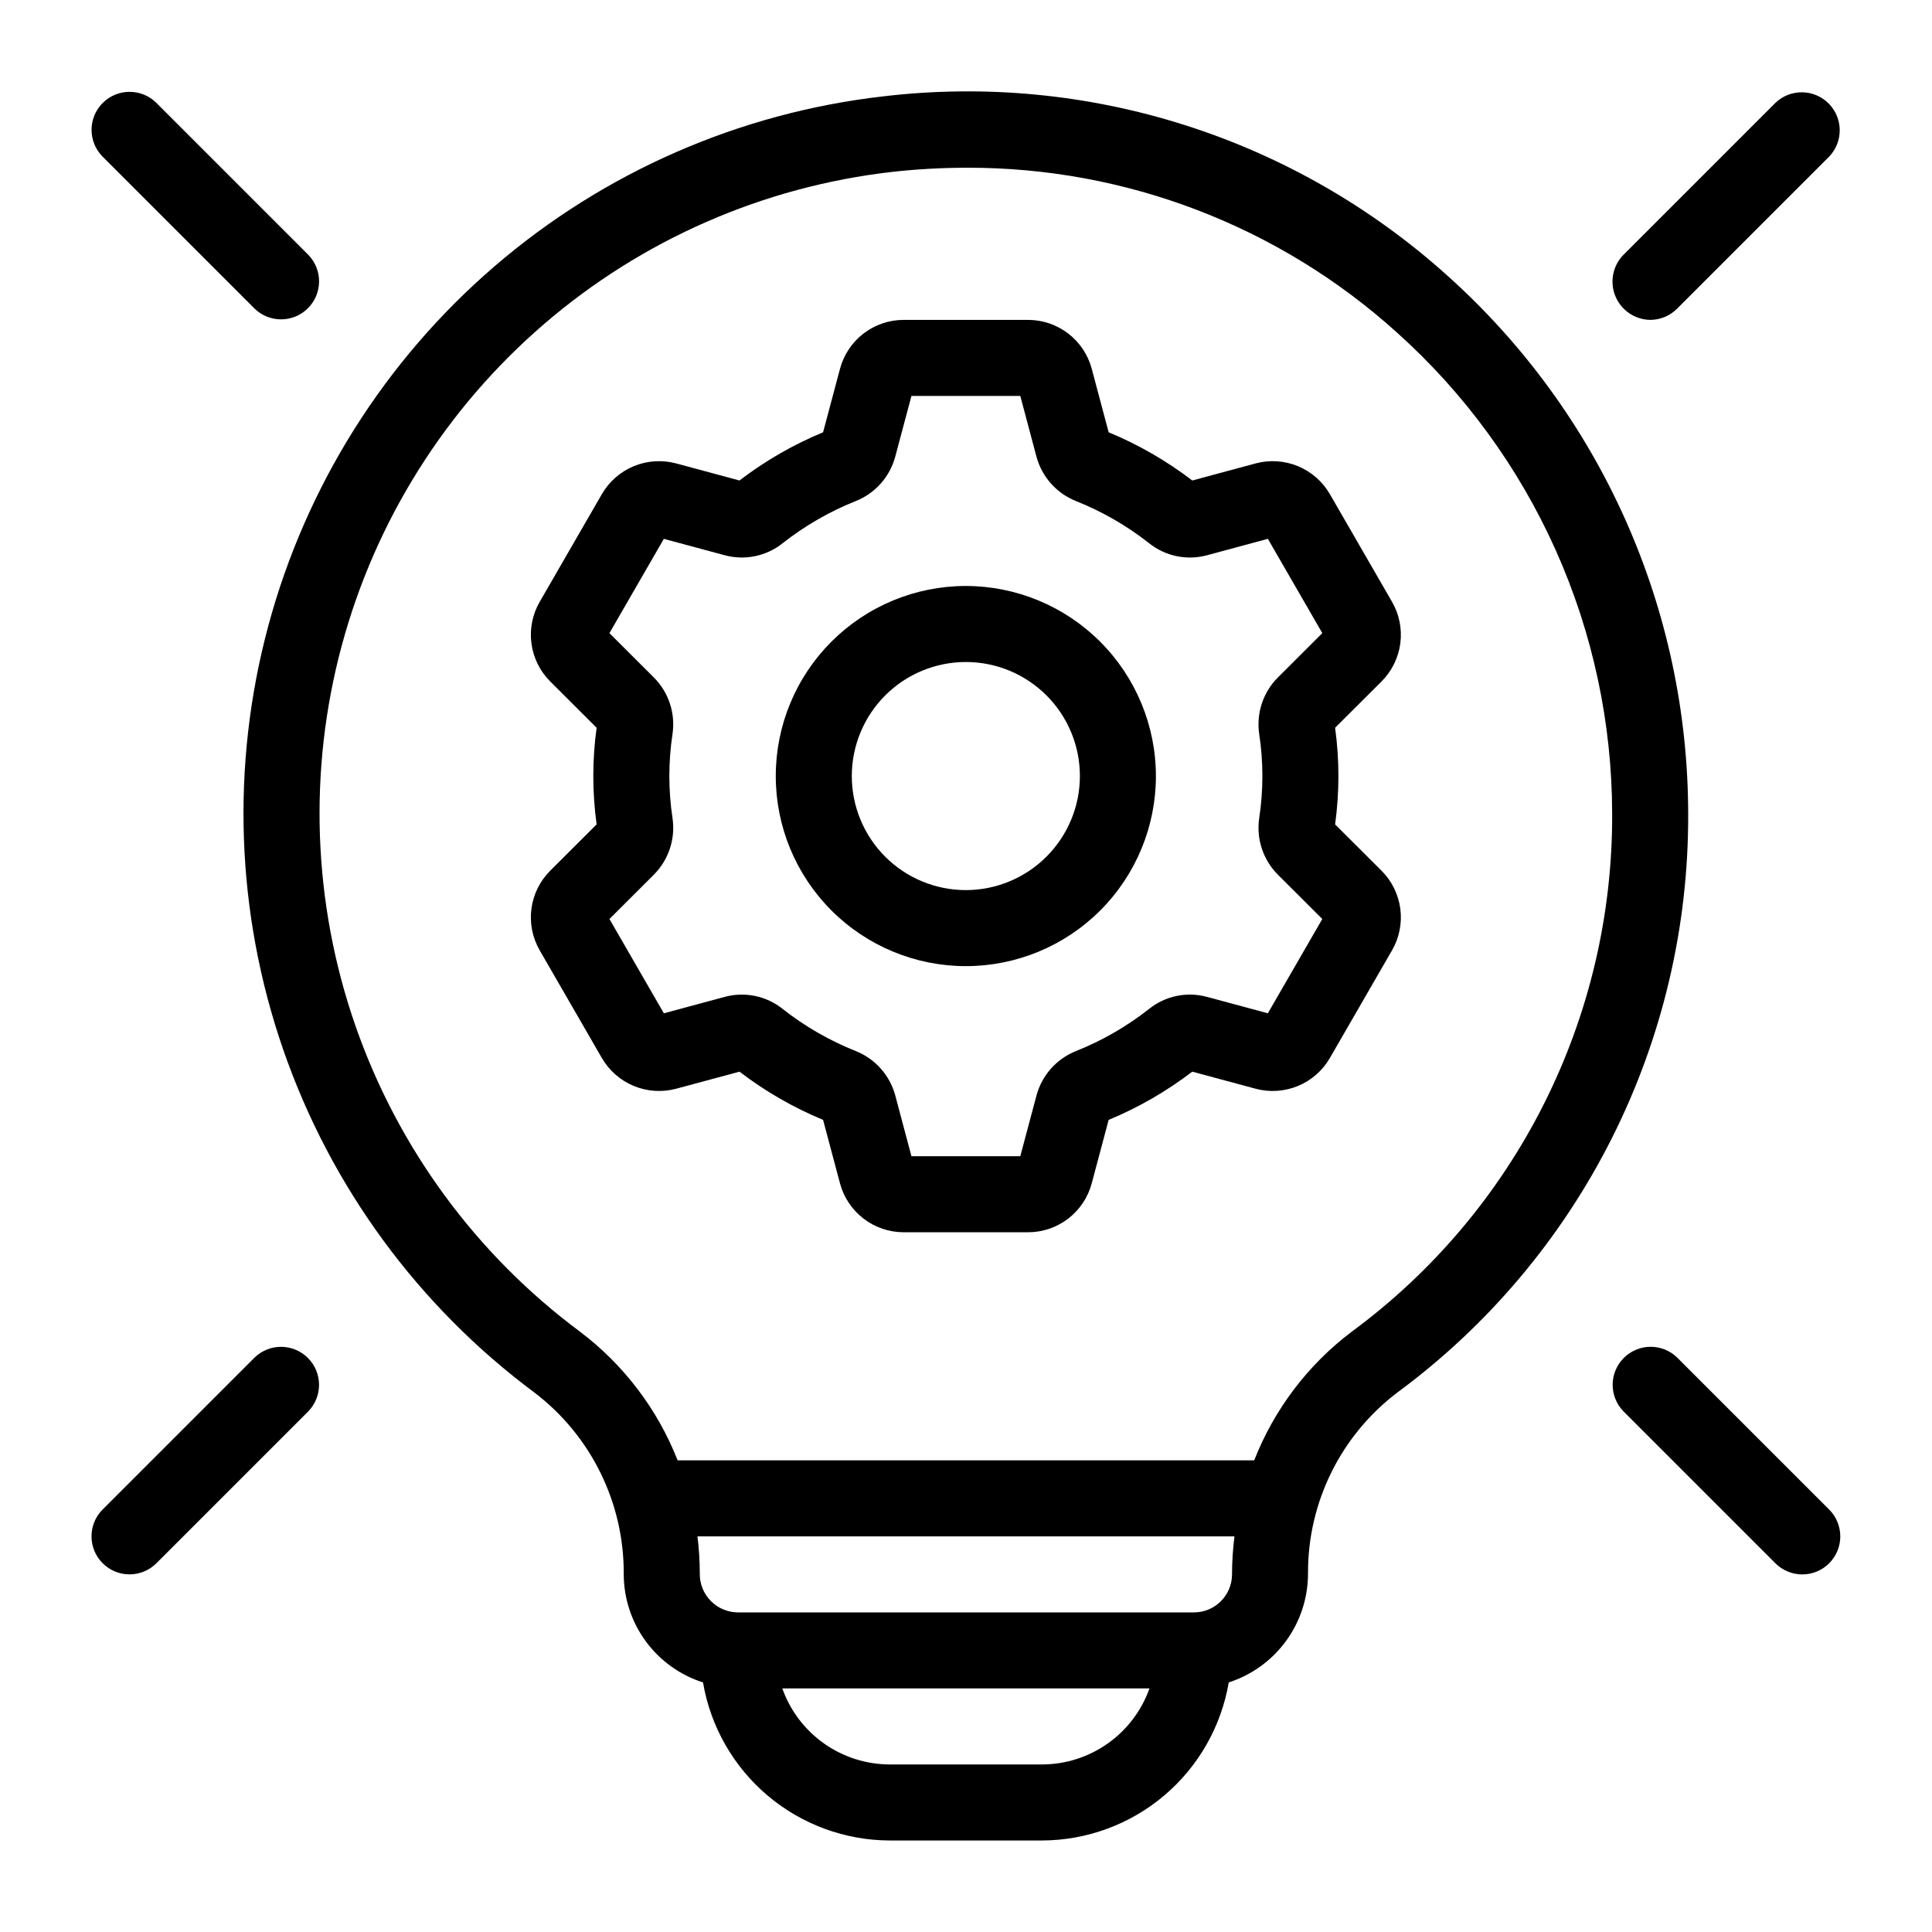 <?xml version="1.0" encoding="UTF-8"?>
<!-- Uploaded to: SVG Repo, www.svgrepo.com, Generator: SVG Repo Mixer Tools -->
<svg fill="#000000" width="800px" height="800px" version="1.1" viewBox="144 144 512 512" xmlns="http://www.w3.org/2000/svg">
 <g>
  <path d="m512.91 303.5-16.488-28.562c-1.93-3.328-4.902-5.926-8.457-7.398-3.555-1.469-7.496-1.727-11.211-0.73l-16.793 4.527v-0.004c-6.801-5.203-14.246-9.5-22.156-12.773l-4.477-16.805c-0.992-3.723-3.18-7.012-6.231-9.359-3.051-2.348-6.793-3.621-10.645-3.621h-32.98c-3.844 0-7.582 1.27-10.633 3.613-3.051 2.344-5.238 5.633-6.231 9.348l-4.484 16.824c-7.91 3.273-15.359 7.57-22.156 12.773l-16.797-4.527v0.004c-3.715-0.996-7.656-0.738-11.211 0.73-3.555 1.473-6.523 4.07-8.453 7.398l-16.488 28.562h-0.004c-1.918 3.332-2.684 7.207-2.18 11.02 0.504 3.816 2.254 7.356 4.977 10.074l12.297 12.27c-1.168 8.496-1.168 17.113 0 25.609l-12.297 12.27c-2.723 2.719-4.473 6.258-4.977 10.07-0.504 3.812 0.262 7.688 2.18 11.02l16.488 28.562h0.004c1.93 3.328 4.902 5.926 8.457 7.398 3.555 1.469 7.492 1.727 11.207 0.734l16.797-4.523v-0.004c6.797 5.207 14.246 9.5 22.156 12.777l4.477 16.805v-0.004c0.988 3.723 3.18 7.012 6.231 9.359s6.793 3.621 10.641 3.625h32.98c3.848 0 7.586-1.273 10.633-3.617 3.051-2.344 5.242-5.629 6.231-9.344l4.488-16.824c7.91-3.277 15.355-7.57 22.156-12.777l16.793 4.523v0.004c3.715 0.992 7.656 0.738 11.211-0.734 3.555-1.469 6.527-4.07 8.457-7.398l16.488-28.562c1.922-3.332 2.688-7.207 2.184-11.02-0.508-3.812-2.254-7.352-4.977-10.07l-12.301-12.27c1.168-8.496 1.168-17.113 0-25.609l12.301-12.27c2.723-2.719 4.469-6.262 4.977-10.074 0.504-3.812-0.262-7.688-2.184-11.02zm-35.203 35.051c1.117 7.371 1.117 14.871 0 22.242-0.816 5.484 1.004 11.035 4.91 14.969l11.805 11.781-14.426 24.988-16.176-4.359 0.004 0.004c-5.324-1.438-11.016-0.246-15.316 3.207-5.887 4.629-12.406 8.391-19.363 11.16-5.113 2.043-8.98 6.359-10.438 11.672l-4.32 16.199h-28.844l-4.32-16.223v-0.004c-1.473-5.301-5.336-9.613-10.449-11.648-6.949-2.769-13.465-6.523-19.344-11.145-4.305-3.457-10.004-4.652-15.336-3.219l-16.164 4.359-14.422-24.988 11.797-11.773h-0.004c3.914-3.938 5.738-9.496 4.918-14.988-1.113-7.375-1.113-14.871 0-22.246 0.82-5.484-1-11.035-4.91-14.969l-11.805-11.781 14.422-24.988 16.176 4.359v-0.004c5.328 1.426 11.012 0.238 15.32-3.207 5.883-4.629 12.406-8.387 19.359-11.16 5.117-2.039 8.98-6.359 10.441-11.668l4.32-16.199h28.844l4.32 16.223c1.469 5.305 5.336 9.613 10.449 11.648 6.949 2.769 13.461 6.523 19.344 11.148 4.305 3.453 10.004 4.648 15.336 3.215l16.164-4.359 14.426 24.988-11.797 11.77v0.004c-3.918 3.941-5.738 9.5-4.922 14.992z"/>
  <path d="m399.96 299.29c-13.359 0-26.172 5.309-35.621 14.754-9.445 9.449-14.754 22.262-14.754 35.621 0 13.359 5.309 26.172 14.754 35.617 9.449 9.449 22.262 14.754 35.621 14.754s26.172-5.305 35.617-14.754c9.449-9.445 14.754-22.258 14.754-35.617-0.016-13.355-5.328-26.16-14.77-35.602-9.445-9.445-22.246-14.758-35.602-14.773zm0 80.598c-8.016 0-15.703-3.184-21.371-8.852-5.668-5.668-8.852-13.355-8.852-21.371 0-8.016 3.184-15.703 8.852-21.371s13.355-8.855 21.371-8.855 15.703 3.188 21.371 8.855c5.668 5.668 8.852 13.355 8.852 21.371-0.008 8.012-3.195 15.695-8.863 21.359-5.664 5.668-13.348 8.855-21.359 8.863z"/>
  <path d="m527.6 217.07c-20.094-18.109-43.824-31.719-69.602-39.918s-53.012-10.801-79.875-7.625c-38.105 4.348-74.023 20.047-103.09 45.066-29.07 25.016-49.945 58.195-59.922 95.227s-8.59 76.207 3.977 112.44c12.57 36.234 35.738 67.855 66.504 90.754 15.051 11.441 23.836 29.305 23.703 48.215 0.02 6.379 2.066 12.59 5.84 17.734 3.777 5.144 9.086 8.961 15.168 10.898 1.992 11.695 8.055 22.312 17.113 29.977 9.059 7.664 20.535 11.883 32.402 11.91h40.297c11.867-0.027 23.344-4.246 32.402-11.91 9.059-7.664 15.121-18.281 17.113-29.98 6.113-1.973 11.445-5.836 15.223-11.035 3.773-5.195 5.801-11.461 5.785-17.887-0.078-18.797 8.688-36.535 23.66-47.898 23.996-17.691 43.484-40.797 56.875-67.43 13.395-26.637 20.32-56.059 20.211-85.871-0.016-26.926-5.707-53.543-16.695-78.125-10.992-24.582-27.035-46.57-47.09-64.539zm-107.48 394.53h-40.297c-6.25-0.008-12.344-1.949-17.449-5.555-5.102-3.609-8.965-8.707-11.055-14.594h97.305c-2.094 5.887-5.953 10.984-11.059 14.594-5.102 3.606-11.195 5.547-17.445 5.555zm40.297-40.297h-120.89c-2.715-0.02-5.312-1.129-7.203-3.078-1.895-1.945-2.93-4.57-2.871-7.289-0.008-3.269-0.215-6.539-0.617-9.781h142.31c-0.422 3.34-0.641 6.703-0.648 10.074-0.008 5.559-4.516 10.066-10.074 10.074zm41.844-74.418c-11.617 8.758-20.574 20.57-25.883 34.117h-152.8c-5.332-13.555-14.312-25.371-25.941-34.145-27.52-20.48-48.25-48.766-59.496-81.176-11.246-32.41-12.492-67.453-3.578-100.58 8.918-33.125 27.586-62.809 53.582-85.195s58.121-36.441 92.207-40.344c6.59-0.738 13.219-1.105 19.852-1.109 42.09-0.121 82.719 15.434 113.96 43.637 17.941 16.078 32.297 35.754 42.133 57.746 9.832 21.992 14.922 45.809 14.941 69.902 0.094 26.672-6.102 52.992-18.086 76.824-11.984 23.828-29.422 44.496-50.895 60.324z"/>
  <path d="m581.31 228.77c2.672 0 5.234-1.059 7.121-2.953l40.297-40.297h0.004c3.805-3.957 3.742-10.23-0.137-14.109-3.883-3.883-10.156-3.941-14.109-0.137l-40.297 40.297c-2.816 2.906-3.637 7.203-2.09 10.938 1.547 3.738 5.168 6.195 9.211 6.262z"/>
  <path d="m211.5 225.82c3.957 3.805 10.227 3.742 14.105-0.137 3.883-3.883 3.945-10.152 0.141-14.109l-40.297-40.297c-3.938-3.922-10.305-3.918-14.234 0.012-3.93 3.93-3.934 10.297-0.012 14.234z"/>
  <path d="m211.5 503.73-40.297 40.297c-3.938 3.934-3.934 10.312 0 14.246 3.934 3.934 10.312 3.934 14.246 0l40.297-40.297c3.793-3.957 3.731-10.223-0.148-14.098-3.875-3.879-10.141-3.945-14.098-0.148z"/>
  <path d="m588.43 503.73c-3.953-3.805-10.227-3.746-14.109 0.137-3.879 3.879-3.941 10.152-0.133 14.109l40.297 40.297c1.887 1.895 4.453 2.965 7.129 2.965 2.676 0.004 5.242-1.059 7.133-2.949s2.953-4.457 2.949-7.133c-0.004-2.676-1.07-5.242-2.965-7.129z"/>
 </g>
</svg>